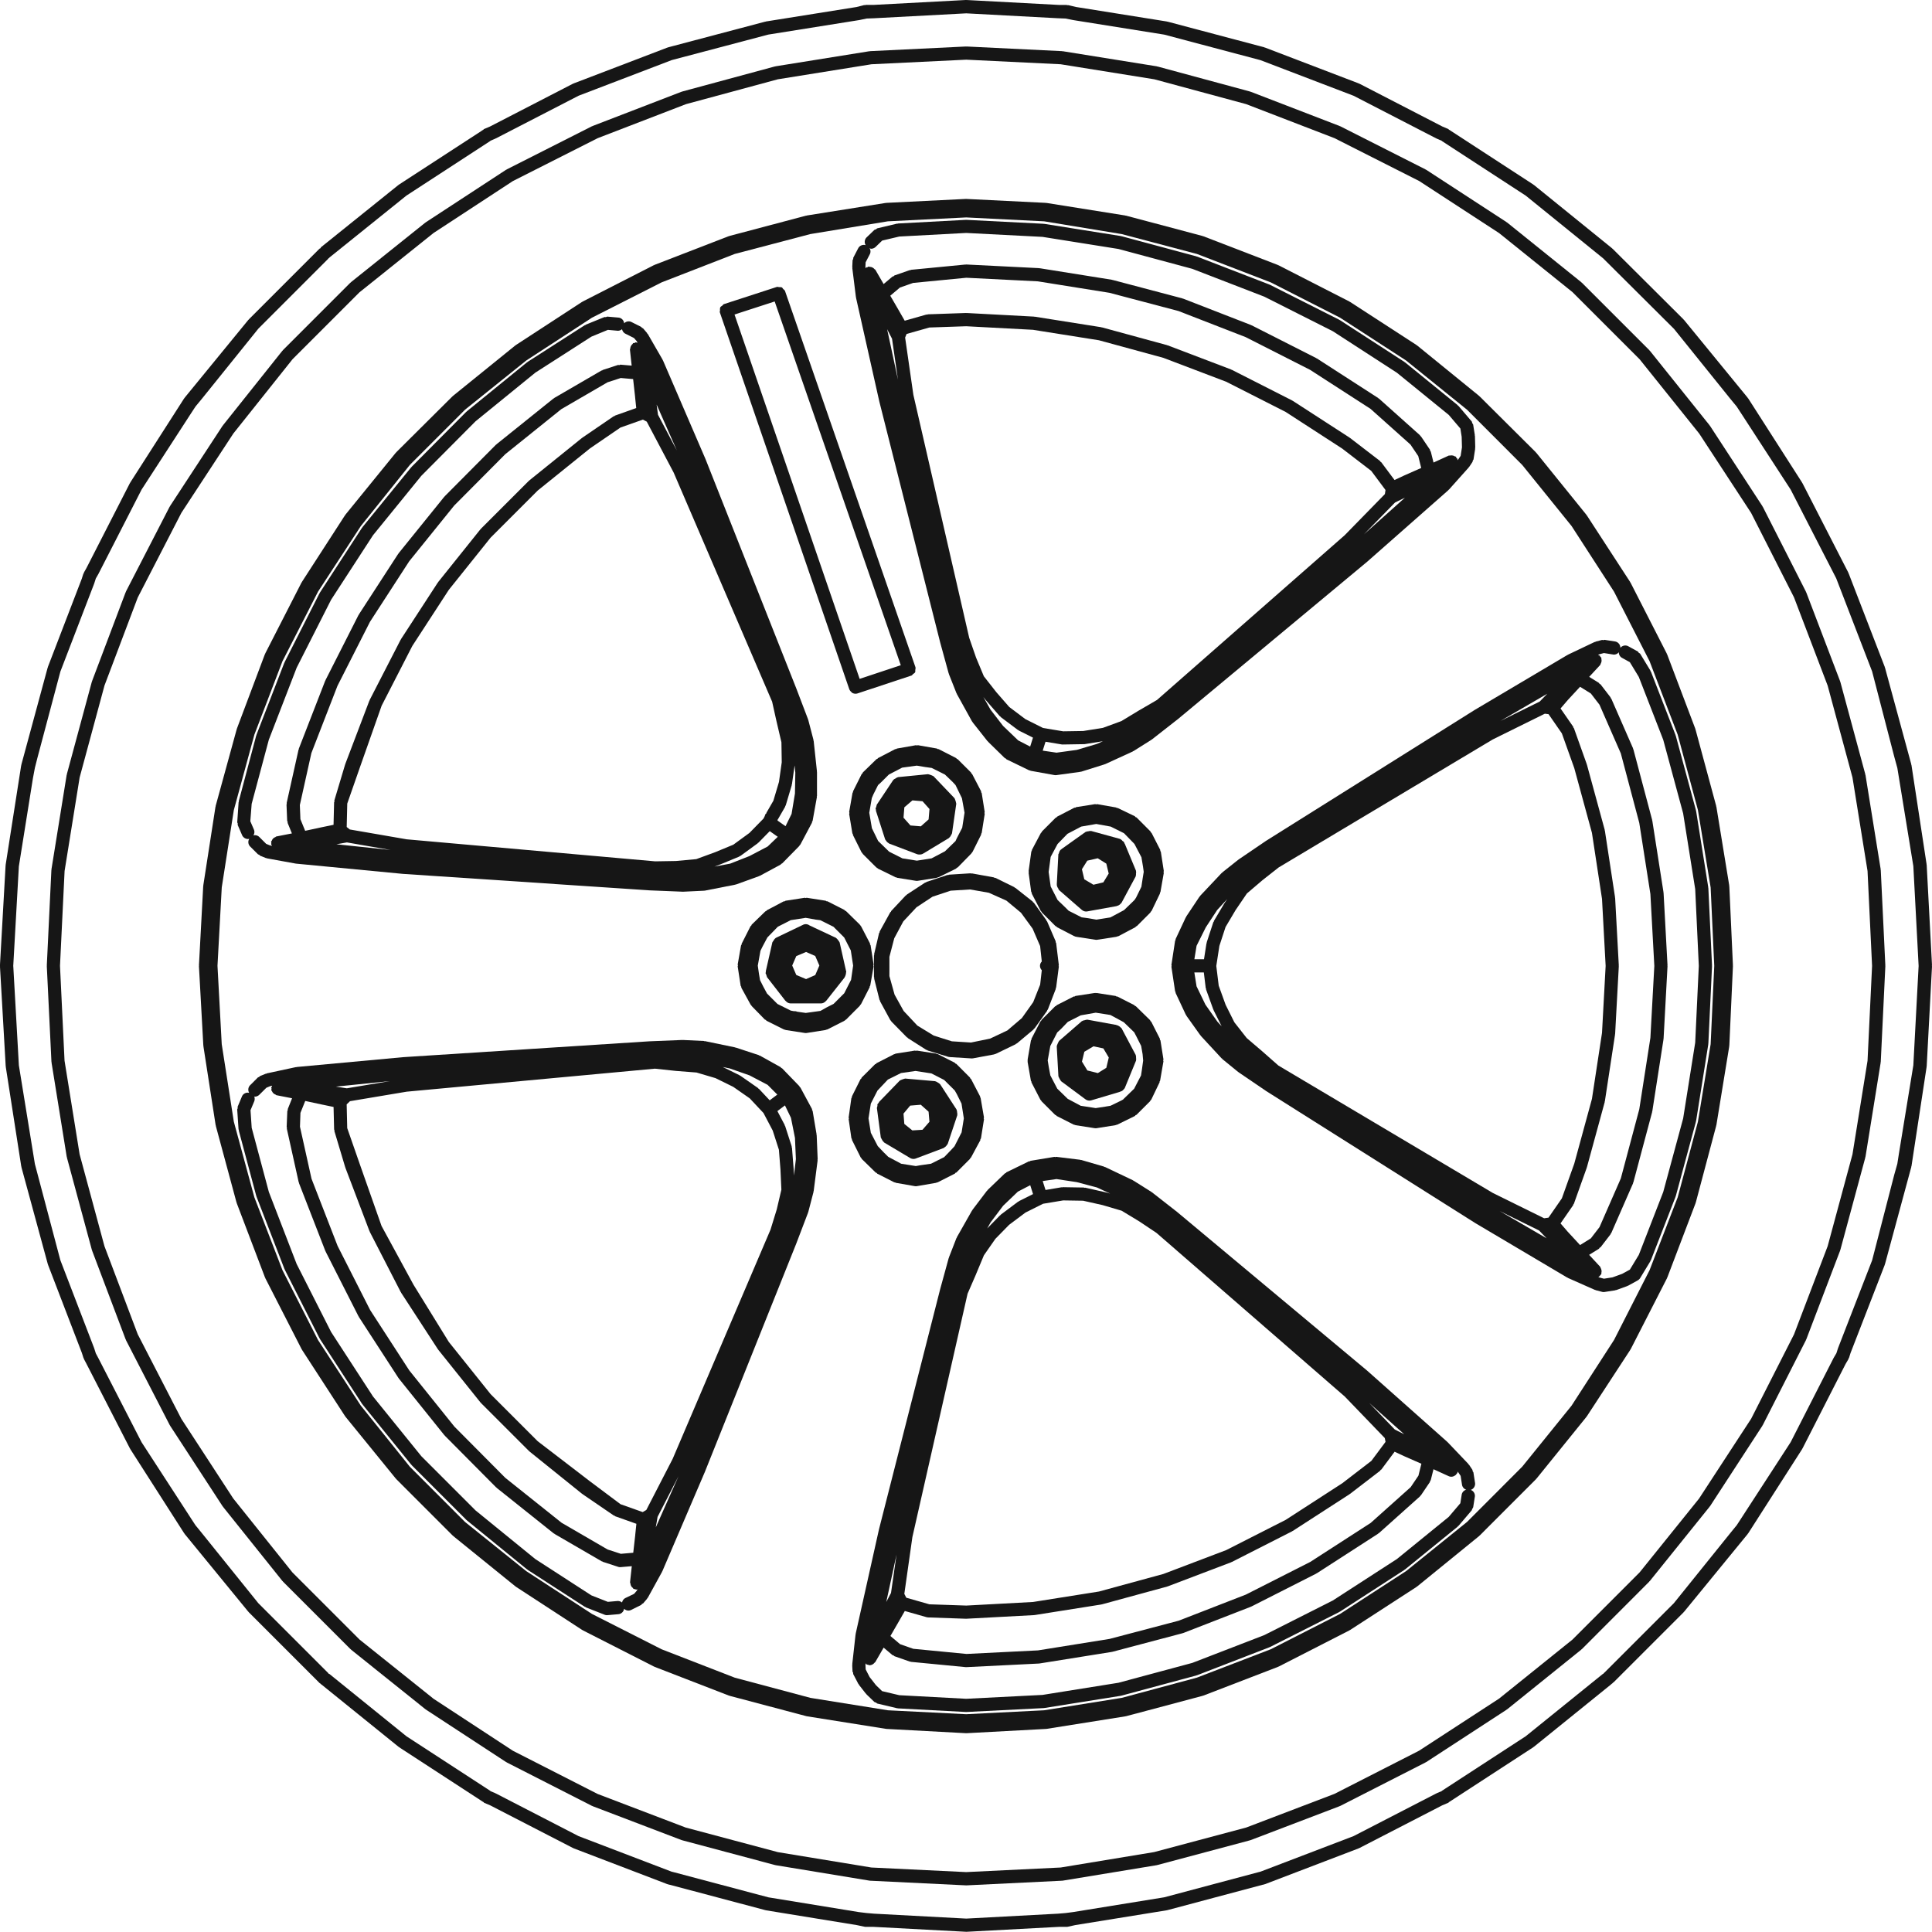 <svg xmlns="http://www.w3.org/2000/svg" width="393.27" height="393.238" viewBox="0 0 393.27 393.238">
  <g id="noun-wheel-1601095" transform="translate(-45.39 -13.959)">
    <path id="Path_30" data-name="Path 30" d="M57.695,52.662a1.208,1.208,0,0,0-.279-.4,1.322,1.322,0,0,0-.349-.381c-.027-.016-.032-.054-.059-.064l-5.4-2.537a1.257,1.257,0,0,0-1.25-.139L44.917,51.75c-.011.005-.011.016-.021.027a.088.088,0,0,1-.038,0l-.123.07c-.016.005-.016.027-.027.038a1.342,1.342,0,0,0-.408.515c-.048.091-.15.145-.177.247-.011.038-.048.048-.059.086l-1.341,5.9c-.011.043.027.08.021.123a.965.965,0,0,0-.032.118c0,.016-.021.032-.021.054V59c0,.15.113.241.156.375a1.384,1.384,0,0,0,.086.3c.027.043.005.107.043.145l3.75,4.822c.016.027.054.016.075.038a1.3,1.3,0,0,0,.987.483h6.169a1.307,1.307,0,0,0,.987-.477c.016-.021.054-.011.07-.038l3.75-4.758c.021-.021.005-.064.027-.086a1.325,1.325,0,0,0,.193-.467,1.088,1.088,0,0,0,.07-.408c0-.08.064-.145.043-.225l-1.341-5.965C57.743,52.7,57.705,52.694,57.695,52.662Zm-4.9,6.732-1.872.821-1.99-.842-.831-1.92.831-1.92,1.99-.842,1.867.821.842,1.942Z" transform="translate(158.545 153.045)" fill="#161616"/>
    <path id="Path_31" data-name="Path 31" d="M46.94,50.638c.011.048-.027.1-.011.145l1.877,5.831c.011.027.043.043.054.07.032.086.1.129.15.209a1.249,1.249,0,0,0,.493.467c.048.021.059.08.107.1L55.249,59.6a1.369,1.369,0,0,0,.477.091h.134a1.35,1.35,0,0,0,.692-.193l5.23-3.154c.032-.021.032-.064.064-.086a1.2,1.2,0,0,0,.365-.494,1.093,1.093,0,0,0,.166-.311c.005-.027.032-.038.038-.064l.869-6.035c.005-.027-.021-.048-.021-.08a4.068,4.068,0,0,0-.3-.96c-.021-.021-.011-.059-.032-.08l-4.286-4.49c-.032-.032-.08-.021-.113-.048a4.09,4.09,0,0,0-.907-.333c-.027,0-.054-.027-.086-.027l-6.11.6c-.027,0-.043.032-.07.038a1.247,1.247,0,0,0-.424.225c-.156.1-.333.145-.434.3-.016.016-.043.016-.059.038L47.09,49.565c-.032.048-.005.113-.032.161a1.131,1.131,0,0,0-.064.274c-.032.113-.129.188-.129.311v.07c0,.043.043.064.043.107S46.924,50.584,46.94,50.638Zm5.772-.553,1.647-1.416,2.06.177,1.411,1.582-.177,2.114L56.07,53.953l-2.114-.177-1.411-1.582Z" transform="translate(176.761 128.211)" fill="#161616"/>
    <path id="Path_32" data-name="Path 32" d="M54.014,57.154c.059.091.064.22.145.29.021.021.016.064.043.086l4.629,4.023a.02.02,0,0,1,.016.005,1.328,1.328,0,0,0,.864.327,1.17,1.17,0,0,0,.236-.021l5.96-1.073c.027-.005.038-.032.064-.043a1.3,1.3,0,0,0,.617-.3.852.852,0,0,0,.118-.123c.075-.08.166-.129.22-.225l2.881-5.364c.011-.021-.005-.048.005-.075a1.207,1.207,0,0,0,.048-.483,1.241,1.241,0,0,0,0-.526c-.011-.021.011-.043,0-.07l-2.285-5.5c-.016-.038-.059-.043-.08-.075s.005-.075-.016-.113l-.123-.2c-.059-.091-.161-.091-.231-.161a1.308,1.308,0,0,0-.558-.435L60.73,45.493c-.027-.005-.054.016-.08.011a1.312,1.312,0,0,0-.494.059,1.441,1.441,0,0,0-.5.113c-.016.011-.043,0-.064.016l-4.892,3.487c-.027.016-.027.059-.054.08s-.059.005-.08.027l-.021.016a1.306,1.306,0,0,0-.354.681c-.005.027-.027.043-.032.07-.016.08-.091.123-.1.2l-.316,6.062c0,.016.016.021.016.038s-.016.021-.016.032v.129c0,.016.021.027.021.043A1.272,1.272,0,0,0,54.014,57.154Zm5.933-5.616,2.13-.488,1.749,1.094.483,2.017-1.089,1.792-2.022.483L59.34,55.331l-.483-2.049Z" transform="translate(206.765 137.615)" fill="#161616"/>
    <path id="Path_33" data-name="Path 33" d="M69.815,59.846l-2.881-5.434c-.038-.064-.113-.075-.156-.129a1.236,1.236,0,0,0-.386-.316,1.185,1.185,0,0,0-.456-.193c-.07-.011-.113-.075-.182-.075H65.68l-5.718-1.046c-.027-.005-.048.021-.075.016a1.359,1.359,0,0,0-.451.1,1.322,1.322,0,0,0-.526.172c-.021.011-.048,0-.07.021l-.075.064-.005.005L54.2,56.987c-.016.011-.011.032-.021.048a5.463,5.463,0,0,0-.418.923c0,.011-.021.021-.021.043v.129c0,.016.016.021.016.038s-.016.021-.016.043l.333,5.96c0,.027.027.043.027.064a4.994,4.994,0,0,0,.472.869c.021.021.016.054.043.075l4.967,3.691h.011a1.339,1.339,0,0,0,.789.263,1.554,1.554,0,0,0,.381-.054L66.6,67.34c.021-.011.027-.032.043-.038a1.2,1.2,0,0,0,.558-.279c.038-.038.059-.075.091-.113a1.252,1.252,0,0,0,.3-.354l2.285-5.568c.011-.021-.011-.043,0-.064a1.246,1.246,0,0,0,0-.488,1.325,1.325,0,0,0-.054-.526C69.81,59.889,69.826,59.867,69.815,59.846Zm-5.986,2.607L62.1,63.531l-2.13-.536-1.1-1.808.483-2,1.872-1.11,2,.429,1.1,1.851Z" transform="translate(206.761 168.863)" fill="#161616"/>
    <path id="Path_34" data-name="Path 34" d="M48.455,75.746c.038.043.021.1.064.139l2.816,2.752c.059.059.134.038.2.08s.064.123.129.156l3.417,1.738a1.921,1.921,0,0,0,.29.075c.038.005.054.048.091.054l3.825.671a1.249,1.249,0,0,0,.461,0l3.889-.671c.038-.005.054-.043.091-.054a1.278,1.278,0,0,0,.29-.075l3.428-1.738c.07-.032.086-.113.139-.166s.145-.021.2-.08l2.746-2.752c.038-.038.021-.1.054-.129.059-.07.134-.107.177-.182l1.877-3.487c.038-.064-.005-.134.021-.2.032-.086.113-.134.123-.225l.606-3.819c.011-.086-.054-.139-.054-.22s.064-.134.048-.22L72.712,63.5c-.005-.048-.059-.07-.07-.113s.021-.086.005-.129-.048-.032-.064-.064.011-.064-.005-.091l-1.813-3.481c-.038-.07-.113-.075-.156-.134s-.032-.134-.086-.193l-2.746-2.752c-.059-.054-.139-.043-.2-.086s-.07-.123-.134-.161l-3.428-1.743c-.07-.038-.139.005-.215-.016s-.113-.1-.188-.113l-3.889-.6c-.075-.011-.129.054-.2.054s-.123-.064-.209-.054l-3.825.6c-.038.005-.054.048-.086.054s-.064-.021-.1-.011-.059.064-.1.08-.08-.011-.113.011l-3.551,1.813c-.07.032-.08.113-.134.161s-.145.027-.2.086L48.509,59.3c-.059.059-.043.139-.086.2s-.129.075-.166.145l-1.738,3.476c-.038.075.005.145-.016.22s-.107.113-.113.2l-.547,3.889c-.011.075.048.123.054.2s-.059.113-.048.177l.547,3.819c.011.086.086.129.113.2s-.016.134.016.2l1.738,3.487C48.305,75.623,48.391,75.666,48.455,75.746Zm1.9-11.125,1.352-2.655,2.119-2.242,2.677-1.33,2.945-.424,3.24.5,2.6,1.33L66.42,60.93h.005l1.014,1.014.408.713.971,1.953.472,3.009-.456,2.854-1.32,2.575v.005a.005.005,0,0,0-.005.005l-.113.231-.676.735h0L65.288,75.51l-1.271.633-1.411.708-2.13.306c-.011,0-.016.011-.021.011s-.016-.011-.027-.005l-.917.161-2.977-.472L53.9,75.446l-.8-.794H53.09l-1.32-1.389L50.36,70.553l-.477-2.934Z" transform="translate(172.295 173.991)" fill="#161616"/>
    <path id="Path_35" data-name="Path 35" d="M22.982,71.746c.011.048-.027.086-.016.129l3.551,13.282c.005.027.038.043.043.064s-.011.054,0,.075l5.7,14.752c.011.032.043.043.054.075.011.011-.005.032.005.054l7.1,14.011c.016.027.043.038.059.059s0,.048.011.064l8.583,13.212c.016.027.048.032.07.064.011.011.005.032.016.048l9.934,12.273c.016.021.048.011.064.032s.011.054.032.075l11.125,11.131c.016.016.048.011.064.027s.016.054.038.064l12.268,9.993c.027.016.059.011.08.027s.021.048.043.059l11.6,7.5c.048.032.107.021.156.048s.043.064.08.075l3.76,1.475a1.345,1.345,0,0,0,.493.1.757.757,0,0,0,.113-.005l2.274-.2a1.286,1.286,0,0,0,1.11-1.1,1.3,1.3,0,0,0,.858.37,1.366,1.366,0,0,0,.6-.139l2.012-1.008c.1-.048.113-.156.193-.22s.166-.038.225-.107l.8-.939c.027-.027.011-.07.032-.1.038-.054.1-.075.123-.123l2.881-5.241c.011-.016-.005-.038.005-.059s.043-.038.054-.059l8.583-20.051v-.011l.016-.016,18.71-46.738v-.016a.005.005,0,0,0,.005-.005l2.35-6.163c.011-.021-.011-.043,0-.064s.038-.043.048-.075l1.068-4.1c.005-.027-.016-.054-.011-.086s.038-.048.043-.08l.8-6.233c.005-.043-.032-.075-.032-.113s.043-.07.043-.113l-.2-4.9c0-.032-.038-.048-.043-.086s.027-.054.021-.086l-.8-4.763c-.016-.08-.1-.118-.118-.193s.016-.145-.021-.22l-2.35-4.356c-.032-.059-.107-.064-.145-.113s-.021-.123-.07-.177l-3.5-3.615c-.054-.054-.129-.043-.182-.086s-.07-.123-.129-.161l-4.222-2.35c-.043-.027-.091.005-.129-.016s-.059-.07-.1-.086l-4.694-1.539c-.027-.011-.054.011-.08.005s-.043-.038-.07-.048l-6.11-1.266c-.043-.011-.075.021-.113.021s-.059-.048-.1-.054l-4.222-.2c-.021-.005-.038.021-.059.021s-.038-.021-.059-.027l-6.63.268c-.005,0-.011.011-.016.011s-.011-.011-.016-.011L56.552,56.919c-.011,0-.011.005-.021.011s-.011-.011-.021-.011L34.719,58.931c-.032,0-.048.038-.08.043s-.054-.021-.08-.016l-5.9,1.271c-.043.011-.064.059-.107.075s-.086-.021-.123,0l-1.143.472c-.091.032-.113.129-.188.182s-.177.038-.247.1l-1.615,1.615a1.275,1.275,0,0,0-.156,1.518,1.27,1.27,0,0,0-1.47.719l-.869,2.081c-.043.107.016.209,0,.316s-.107.182-.1.3l.274,4.023C22.929,71.671,22.977,71.7,22.982,71.746Zm84.856,80.908.375-2.156,4.254-8.261Zm26.3-85.907,1.223,2.527.815,4.088.188,4.307-.392,3.353-.064-1.368a.137.137,0,0,0-.011-.038.005.005,0,0,0,.005-.005l-.333-4.227c-.005-.064-.059-.1-.07-.145s.027-.107.011-.156l-1.341-4.157c-.016-.043-.064-.054-.08-.091s.011-.08-.011-.118L132.6,67.905Zm-11.249-7.526,4.023,1.405,3.691,1.936,1.979,1.985-1.55,1.164-2.194-2.339c-.038-.043-.1-.027-.134-.064s-.038-.1-.08-.118l-3.562-2.484c-.032-.021-.075-.005-.107-.027s-.032-.064-.07-.075l-3.4-1.674ZM57.142,63.952l50.52-4.683,4.222.451c.011.005.027,0,.038.005l4.211.327L120,61.195l3.615,1.776,3.353,2.339,2.8,2.988,1.877,3.562,1.261,3.91.316,4.012v.005l.188,4.114-.944,4.023L131.2,92.033l-19.9,46.615v.005L105.918,149.1l-.735.429-4.511-1.6-6.008-4.5h-.005l-10.841-8.315-.005-.005-9.6-9.6-8.5-10.616-7.177-11.63L52.024,91.293,47.513,78.478v-.005l-2.478-7.108-.113-4.828.676-.649Zm-3.4-2.156-8.787,1.47-2.226-.343ZM35.513,68.265l.976-2.425,3.583.772h.021l2.162.451.113,4.57c0,.07.064.113.075.172s-.038.118-.016.182l.016.054h0l.005.016,2.189,7.306c.005.016.027.027.032.043s-.005.032,0,.048l4.892,12.874c.011.027.043.038.054.07s-.005.043.005.07l6.308,12.268c.016.027.043.038.059.064s0,.038.011.059l7.5,11.533c.016.021.048.032.064.059s.005.038.016.048l8.593,10.728c.016.021.048.011.07.032s.011.059.032.08l9.72,9.72c.021.016.048.011.07.027s.016.054.038.075L92.83,145.8c.016.016.038.011.059.021s.011.032.027.043l6.373,4.356c.064.043.134.032.2.064.048.021.059.08.107.1l4.3,1.529-.231,2.231a.019.019,0,0,1,.005.011l-.413,3.648-2.521.22-2.7-.88-9.36-5.439-11.463-9.146L66.856,132.136,57.673,120.7,49.7,108.4l-6.619-13.04L37.766,81.67l-2.35-10.584Zm-9.419-2.317a1.331,1.331,0,0,0,.005-1.025c.038.005.064.043.1.043a1.345,1.345,0,0,0,.949-.392l1.432-1.422.783-.327.381-.086c-.021.043-.005.1-.027.139-.032.08-.123.118-.139.209s.054.177.054.274-.07.172-.048.274.113.156.15.247a1.4,1.4,0,0,0,.2.322,1.276,1.276,0,0,0,.5.333c.08.032.113.118.2.134l3.176.622-.874,2.189c-.027.07.021.134.005.2-.021.091-.1.139-.1.236l-.134,3.218c-.005.064.059.107.064.172s-.048.113-.032.172l2.409,10.863c.011.043.048.064.059.1s-.011.064,0,.1l5.364,13.807c.011.032.043.043.054.07s-.005.038.005.059l6.705,13.207c.016.027.043.038.059.059s0,.048.011.064l8.046,12.4c.016.032.048.038.064.064.011.011.005.032.016.054L64.8,133.869c.016.021.048.011.064.032s.011.054.032.075L75.348,144.5c.021.021.054.016.08.032s.016.054.038.075l11.6,9.259c.032.027.08.016.113.038s.027.064.059.075l9.586,5.563c.059.038.118.027.177.054.032.011.043.054.08.064l3.09,1.008a1.237,1.237,0,0,0,.413.07c.038,0,.08-.005.113-.005l2.264-.193-.354,3.272c-.011.1.07.166.075.263a1.325,1.325,0,0,0,.139.483,1.036,1.036,0,0,0,.311.37c.075.07.091.172.177.215a1.248,1.248,0,0,0,.386.1c.038.005.059.048.1.048a.709.709,0,0,0,.145.011c.07,0,.123-.043.193-.054l-.156.284-.547.638-1.781.858a1.287,1.287,0,0,0-.665.907,1.394,1.394,0,0,0-.939-.306l-1.958.172-3.353-1.32-11.41-7.386-12.177-9.913L60.124,138.155,50.286,126l-8.529-13.126-7.016-13.84L29.082,84.363,25.589,71.3l-.241-3.573Z" transform="translate(71.034 172.224)" fill="#161616"/>
    <path id="Path_36" data-name="Path 36" d="M66.554,69.881c.059-.075.139-.113.188-.2l1.749-3.428c.032-.059-.005-.123.016-.188s.1-.113.113-.188l.671-3.825c.016-.08-.048-.139-.048-.22s.064-.139.054-.22l-.606-3.889c-.016-.086-.1-.123-.118-.2s.021-.139-.016-.209l-1.813-3.487c-.021-.038-.07-.043-.1-.08s-.005-.086-.032-.123-.064-.021-.091-.048-.011-.064-.038-.091l-2.805-2.746c-.054-.054-.134-.038-.193-.08s-.07-.123-.134-.156l-3.428-1.743c-.07-.038-.139.005-.209-.016s-.113-.1-.188-.113l-3.825-.6c-.08-.011-.129.048-.209.054s-.129-.064-.2-.054l-3.889.6c-.086.011-.118.091-.193.118s-.156-.016-.231.021l-3.417,1.808c-.064.032-.075.113-.123.156s-.129.021-.182.07L44.5,53.482c-.064.059-.048.15-.1.215s-.123.07-.161.139l-1.8,3.556c-.032.064.005.129-.016.193s-.1.107-.113.177l-.671,3.819c-.016.08.048.14.048.22s-.064.134-.054.22l.6,3.894c.016.1.1.145.129.231s-.016.145.021.209l1.877,3.422a1.012,1.012,0,0,0,.166.172c.027.032.016.086.048.118l2.682,2.746c.059.059.145.043.209.091s.08.134.15.172L51,74.821a1.022,1.022,0,0,0,.306.075c.038.011.054.048.091.054l3.889.6a1.307,1.307,0,0,0,.2.016,1.431,1.431,0,0,0,.209-.016l3.825-.6c.043-.005.059-.048.1-.059a1.417,1.417,0,0,0,.306-.075l3.428-1.743c.027-.011.032-.048.054-.064.038-.021.08-.011.113-.038s.032-.075.064-.1.08-.016.113-.048L66.5,70.01C66.533,69.977,66.522,69.918,66.554,69.881Zm-1.84-5.144-1.395,2.736-.585.574v.005a.005.005,0,0,1-.005.005l-1.582,1.582-1.282.644c-.011.005-.011.021-.021.027s-.032,0-.043.005l-1.32.746-2.988.413-1.77-.252a1.181,1.181,0,0,0-.633-.1L52.446,71l-2.725-1.357L47.6,67.52l-.756-1.405h0l-.66-1.309-.225-1.32-.236-1.641.542-3.02.429-.869.982-1.845L49.8,53.928l2.628-1.341,3.047-.472,2.065.365c.021.005.038,0,.059.005.005,0,.005.005.011.005l.842.107,2.687,1.341.375.381a.005.005,0,0,1,.005.005l1.8,1.8,1.341,2.634.472,3.074Z" transform="translate(153.918 148.674)" fill="#161616"/>
    <path id="Path_37" data-name="Path 37" d="M22.748,129.5l.869,2.012a1.338,1.338,0,0,0,1.228.81,2.006,2.006,0,0,0,.247-.048,1.275,1.275,0,0,0,.145,1.54l1.615,1.609c.07.07.172.054.252.1s.1.15.188.188l1.143.467a1.446,1.446,0,0,0,.209.043c.021.005.032.032.059.038l5.9,1.073a.72.72,0,0,0,.107.005c.005,0,.005.005.011.005l21.72,2.081h.038l50.166,3.353h.038l6.63.268h.118l4.222-.2c.005,0,.005-.005.011-.005a1,1,0,0,0,.182-.016l6.169-1.212c.016,0,.021-.021.043-.027a1.337,1.337,0,0,0,.156-.027l4.629-1.674c.021-.005.027-.038.048-.043a.82.82,0,0,0,.134-.032l4.222-2.28c.07-.038.075-.118.129-.161s.134-.027.188-.08l3.487-3.551c.038-.038.021-.091.054-.129.054-.064.129-.1.172-.182l2.35-4.425c.032-.059-.005-.123.016-.188s.107-.118.118-.2l.869-4.828c.011-.043-.032-.08-.027-.123s.048-.07.048-.113v-4.822c0-.027-.027-.043-.027-.07s.027-.048.021-.075l-.671-6.239c-.005-.038-.043-.054-.054-.091s.027-.07.016-.107l-1.067-4.088c-.005-.027-.043-.038-.048-.064s.011-.048,0-.07l-2.35-6.169a.005.005,0,0,1-.005-.005v-.011L117.957,54.982c-.005-.005-.011-.005-.016-.016s.005-.011,0-.021L109.3,34.9c-.011-.027-.043-.027-.059-.054s.005-.059-.011-.086l-3.015-5.23c-.027-.043-.08-.043-.107-.08s-.011-.086-.043-.123l-.8-.939c-.064-.075-.166-.064-.241-.123s-.091-.161-.177-.2l-2.012-1.008a1.278,1.278,0,0,0-1.438.29,1.29,1.29,0,0,0-1.126-1.164l-2.274-.2c-.129-.011-.2.08-.322.1s-.209-.043-.311,0L93.6,27.614c-.043.016-.054.07-.091.091s-.091,0-.123.021l-11.6,7.445c-.027.016-.021.048-.048.064s-.059.005-.08.021L69.39,45.246c-.021.016-.016.048-.038.064s-.048.011-.07.027l-11.125,11.2c-.016.016-.011.048-.027.064s-.048.016-.064.032l-9.934,12.2c-.016.021-.005.048-.021.075s-.048.016-.064.043L39.463,82.163c-.016.021,0,.054-.016.075s-.043.021-.054.048L32.291,96.3c-.011.021.005.043-.005.064s-.043.027-.054.054l-5.7,14.752c-.011.027.011.054,0,.08s-.038.032-.043.059L22.958,124.6c-.016.048.027.091.016.139s-.054.07-.059.113l-.274,4.023c-.005.113.08.193.1.3S22.7,129.394,22.748,129.5Zm19.687-4.812c-.011.064-.08.1-.08.161l-.113,4.576-2.172.451h-.011l-3.594.772-.966-2.36-.118-2.881,2.35-10.578,5.311-13.689L49.661,88.1l7.987-12.322L66.8,64.445,77.195,53.99l11.42-9.178,9.4-5.461,2.687-.874,2.521.22.413,3.717a.019.019,0,0,0-.005.011l.225,2.167-4.3,1.529c-.059.021-.08.091-.129.118s-.123,0-.177.038l-6.373,4.356c-.016.011-.016.032-.032.048s-.038,0-.054.016L82.071,59.343c-.021.016-.016.048-.038.07s-.048.011-.07.027l-9.72,9.72c-.021.021-.011.054-.032.075s-.054.016-.07.038L63.549,80c-.016.021-.005.048-.021.07s-.043.016-.059.038l-7.5,11.528c-.016.021,0,.048-.016.07s-.043.021-.054.048l-6.308,12.273c-.016.027.005.054-.005.08s-.043.027-.054.054L44.64,117.03c-.005.016.005.032,0,.054s-.027.021-.032.038l-2.189,7.306-.005.016h0l-.016.054C42.392,124.561,42.446,124.62,42.435,124.69Zm.392,8.7,2.135-.376,8.888,1.54Zm87.79.451-3.728,1.958-3.905,1.534-3.2.6,1.078-.4c.005,0,.011-.011.016-.011s.027,0,.038-.005l3.889-1.609c.048-.016.054-.075.1-.1.059-.027.123-.016.182-.059l3.487-2.548c.038-.027.032-.075.064-.1s.08-.016.107-.043l2.29-2.339,1.631,1.153Zm3.573-8.229c.021-.054.086-.086.1-.145l1.218-4.093c.011-.032-.016-.064-.011-.1s.048-.054.054-.1l.542-3.825.145,1.486-.075,4.227-.687,4.152-1.228,2.5-1.652-1.164.021-.032c.032-.048,0-.107.021-.156.021-.021.048-.032.064-.059l1.464-2.548C134.195,125.709,134.168,125.655,134.189,125.607ZM112.127,53.234l-3.841-7.274-.279-2.071Zm-6.914-6.287.783.413,5.477,10.369,20.046,46.636.917,4.114c0,.005.005.005.005.011h0l.971,4.141.064,4.066-.563,4-1.143,3.835-1.314,2.274-.005.005c-.005.005,0,.011-.005.016l-.075.123c-.016.027,0,.059-.011.086s-.011.032-.021.048c-.064.1-.177.134-.215.241l-.113.338-.252.5-2.859,2.918-3.278,2.392-3.7,1.529-3.846,1.411-4.136.381-4.232.07-50.574-4.484-11.592-2.006-.622-.5.113-4.769L47.515,118v-.005l4.517-12.815L58.275,93.02,65.71,81.594l8.5-10.616,9.6-9.6L94.452,52.8l6.2-4.243ZM25.575,125.167l3.492-13.051,5.67-14.671,7.016-13.84,8.524-13.121,9.838-12.1,11.04-11.1,12.166-9.9,11.415-7.327,3.353-1.379,1.942.177c.043,0,.086.005.118.005a1.3,1.3,0,0,0,.821-.322,1.3,1.3,0,0,0,.665.917l1.765.885.547.633.172.3c-.038-.005-.075.016-.107.011-.1-.005-.15-.08-.252-.07s-.15.1-.241.134-.188-.016-.274.032-.091.139-.156.2a1.21,1.21,0,0,0-.306.392,1.065,1.065,0,0,0-.134.477c-.011.086-.086.15-.075.241l.354,3.267-2.264-.193c-.1,0-.156.07-.247.086s-.182-.054-.284-.021l-3.09,1.008c-.054.016-.064.075-.113.1s-.107-.005-.15.021l-9.586,5.568c-.038.021-.038.064-.07.086s-.07.005-.1.027l-11.6,9.318c-.021.016-.016.048-.038.064s-.059.011-.08.032L64.857,62.567c-.021.016-.011.048-.027.07s-.048.011-.064.032L55.5,74.138c-.016.021-.005.048-.021.07s-.048.021-.064.043l-8.046,12.4c-.016.021,0,.054-.016.075s-.043.021-.054.048L40.6,99.988c-.011.021.005.048-.005.07s-.043.027-.054.054l-5.364,13.813c-.016.038.016.075.005.113s-.054.048-.064.086L32.7,124.98c-.016.064.038.113.032.177s-.064.107-.064.172l.134,3.283c.005.091.086.139.1.225s-.032.15,0,.225l.864,2.119-3.17.622c-.1.016-.134.113-.22.145a1.149,1.149,0,0,0-.456.3,1.068,1.068,0,0,0-.231.381c-.043.1-.134.15-.156.252s.054.156.054.247-.064.156-.048.241c.021.113.118.177.161.274.011.016.005.038.016.054l-.424-.08-.762-.311-1.427-1.422a1.259,1.259,0,0,0-1.18-.3,1.27,1.27,0,0,0,.118-1.169L25.3,128.7Z" transform="translate(71.043 52.426)" fill="#161616"/>
    <path id="Path_38" data-name="Path 38" d="M46.508,60.153c.011.075.086.118.113.188s-.021.123.011.182l1.738,3.487c.048.091.129.134.193.209.032.043.021.1.059.139l2.757,2.752c.027.021.064.016.091.038s.021.059.048.08c.043.032.1.021.139.048s.043.075.08.091l3.551,1.743a1.9,1.9,0,0,0,.29.07c.038.005.054.048.091.054l3.75.6a1.5,1.5,0,0,0,.215.016,1.429,1.429,0,0,0,.209-.016l3.825-.6c.038-.005.054-.043.086-.054a1.166,1.166,0,0,0,.3-.07l3.551-1.743c.08-.038.091-.129.156-.177s.15-.032.209-.091l2.757-2.816c.032-.032.021-.086.048-.118s.075-.016.1-.048,0-.059.016-.08c.027-.038.064-.048.086-.091l1.738-3.481c.032-.064-.005-.129.016-.193s.1-.118.113-.2l.606-3.825c.011-.075-.048-.134-.054-.209s.064-.134.054-.209l-.606-3.825c-.011-.08-.091-.113-.113-.188s.016-.15-.021-.22l-1.813-3.481c-.038-.07-.113-.075-.156-.134s-.032-.139-.086-.2L67.97,45.1c-.059-.054-.139-.038-.2-.086s-.07-.129-.134-.161l-3.551-1.813c-.064-.032-.134.005-.2-.016s-.1-.1-.172-.113l-3.825-.671c-.086-.016-.145.048-.231.048s-.139-.07-.231-.048l-3.825.671c-.075.011-.113.091-.177.113s-.139-.016-.209.016l-3.476,1.813c-.064.032-.075.113-.123.15-.064.043-.139.021-.193.075l-2.757,2.682c-.064.059-.048.15-.1.215s-.129.075-.166.145L46.658,51.6c-.032.064.005.129-.016.193s-.1.1-.107.177L45.864,55.8c-.016.086.054.145.054.231s-.07.145-.054.225Zm3.959-7.145.327-.772.949-1.888.553-.5c.011-.005.005-.021.016-.032s.021,0,.027-.011l1.6-1.593,2.7-1.411,2.982-.408,1.813.3h.032l1.2.172,1.405.7h.005l1.282.644,1.588,1.529.569.617,1.3,2.671.531,2.945-.472,3.058-1.035,2.012c-.005.011,0,.021-.005.032s-.021.011-.027.027l-.3.649-2.151,2.087-2.725,1.432-2.993.467-2.94-.467L54,63.908,51.759,61.73l-1.271-2.6-.52-3.063c0-.016-.021-.021-.021-.038Z" transform="translate(172.382 123.416)" fill="#161616"/>
    <path id="Path_39" data-name="Path 39" d="M45.984,32.1l.735,5.906c.005.021.027.038.032.059s-.016.043-.011.07L51.51,59.389c0,.005.011.011.011.021s0,.005,0,.011l12.332,48.819c0,.005.005.005.005.011s0,.011,0,.016l1.749,6.373c.011.027.038.043.048.07s-.011.043,0,.07l1.54,3.889c.016.032.048.048.064.08s0,.048.011.075l3.079,5.568c.027.043.07.059.1.1.016.021,0,.059.021.08l3.015,3.819c.021.021.059.011.08.038s.011.064.038.091l3.428,3.353c.059.059.139.043.209.086s.075.129.139.161l4.56,2.215a1.5,1.5,0,0,0,.268.064c.038.005.048.048.086.054l4.828.869a1.754,1.754,0,0,0,.236.021c.059,0,.118-.005.182-.011l4.892-.671c.016,0,.021-.016.038-.021.064-.011.118-.011.182-.027l4.694-1.475c.016-.005.021-.027.038-.032a.381.381,0,0,0,.118-.027l5.563-2.548c.027-.011.032-.043.054-.059s.07-.011.1-.027l3.626-2.28c.021-.011.016-.038.038-.054s.059-.005.08-.027l5.23-4.093c.005,0,.005-.011.011-.016s.016,0,.021-.005l38.617-32.115c.005-.005.005-.016.011-.021a.02.02,0,0,0,.016-.005L167.3,77.348c.027-.021.016-.059.038-.08s.059-.011.08-.032l4.023-4.5c.016-.016.005-.048.021-.064a.734.734,0,0,0,.1-.086l.671-1.008c.054-.08.016-.172.054-.252.043-.1.139-.166.156-.284l.333-2.14c.005-.043-.032-.08-.032-.123s.048-.075.048-.118l-.064-2.35c0-.032-.032-.048-.038-.08s.027-.054.021-.091L172.37,64c-.021-.129-.134-.2-.188-.311s-.027-.247-.113-.349l-2.682-3.149c-.032-.038-.086-.027-.118-.059s-.021-.08-.059-.113L158.482,51.3c-.021-.016-.048-.005-.07-.021s-.021-.048-.048-.064L145.216,42.7c-.027-.016-.054,0-.08-.011s-.021-.043-.048-.059l-14.081-7.108c-.021-.011-.048.005-.07-.005s-.027-.038-.054-.048l-14.752-5.7c-.027-.011-.054.011-.08,0s-.032-.038-.059-.043L100.78,25.632c-.027-.005-.048.016-.07.011s-.043-.038-.07-.043L85.084,23.122c-.027,0-.048.021-.075.016s-.043-.027-.07-.032l-15.7-.8c-.016,0-.021.011-.032.011s-.021-.011-.038-.011H69.1l-13.807.74c-.043,0-.07.048-.113.054s-.08-.027-.123-.016l-3.959.939c-.123.027-.182.15-.29.209s-.241.038-.333.129L48.87,25.9a1.284,1.284,0,0,0-.161,1.561,1.292,1.292,0,0,0-1.507.6L46.194,30c-.043.086,0,.172-.021.257-.032.107-.123.177-.129.3L45.979,31.9c0,.043.043.07.043.113C46.017,32.032,45.979,32.064,45.984,32.1Zm7.091,12.466,1,1.942,1.207,8.331Zm29.117,84.958-2.441-1.261-3.074-2.945L74.12,122l-1.454-2.564.552.7c.005.011.021.005.032.011s0,.027.011.038l2.746,3.149c.032.038.091.021.123.059s.032.1.08.134l3.487,2.618c.043.032.1.021.134.048s.038.064.075.08l2.859,1.432Zm13.609-.547L91.677,130.2l-4.12.563-2.811-.413.574-1.813,3.272.547a1.519,1.519,0,0,0,.22.016h.021l4.3-.07h.005a1.043,1.043,0,0,0,.182-.011l3.674-.585Zm12.214-8.947-3.573,2.081a.005.005,0,0,0-.005.005h-.016l-3.653,2.215-3.776,1.384-4,.638-4.077.064-4.1-.681-3.594-1.8-3.283-2.468-2.639-3.025-2.537-3.235-1.582-3.8-1.395-4.023L58.419,57.925,56.74,46.268l.3-.735,4.635-1.314,7.5-.257,13.587.724,13.427,2.13L109.3,50.393l12.783,4.86L134.2,61.406,145.7,68.857l5.922,4.549,2.9,3.889-.123.831-8.17,8.363Zm42.125-33.714,6.324-6.475,2.017-.982ZM158.418,74.3c-.005,0-.005.011-.011.011h-.016l-2.033.949-2.7-3.615c-.043-.054-.113-.048-.161-.1s-.043-.123-.1-.166l-6.11-4.694c-.016-.011-.038,0-.059-.016s-.016-.038-.032-.048l-11.6-7.51c-.021-.016-.054,0-.075-.011s-.027-.043-.048-.054l-12.268-6.233c-.021-.011-.048.005-.075-.005s-.032-.043-.059-.054l-12.874-4.9c-.027-.005-.048.011-.075,0s-.027-.038-.054-.043L96.8,44.192c-.027-.005-.048.016-.075.011s-.043-.038-.07-.043L83.11,42.014c-.027,0-.048.021-.075.016S83,42,82.971,42l-13.743-.735c-.027,0-.038.021-.064.021s-.038-.021-.059-.021l-7.714.268c-.064,0-.1.059-.15.07s-.113-.038-.166-.021l-4.42,1.255-1.089-1.9v-.005l-1.851-3.186,1.969-1.663,2.682-.939L69.2,34.092l14.548.73,14.58,2.333,14.065,3.712,13.668,5.311,13.11,6.657,12.3,7.939,8.132,7.268,1.588,2.35.6,2.419ZM48.7,30.948l.869-1.674a1.268,1.268,0,0,0-.07-1.207c.107.027.188.123.3.123a1.346,1.346,0,0,0,.933-.375l1.341-1.293,3.481-.821,13.62-.73,15.535.8,15.46,2.462L115.2,32.278l14.655,5.665L143.8,44.975l13.056,8.459L167.4,62.007l2.366,2.779.263,1.684.059,2.14-.268,1.733-.456.676-.182.209c0-.005-.005-.005-.005-.011-.021-.091.027-.177-.011-.263s-.139-.107-.2-.182-.043-.182-.113-.247-.172-.043-.252-.091a1.11,1.11,0,0,0-.467-.166,1.221,1.221,0,0,0-.483.016c-.091.021-.177-.027-.263.011l-3.09,1.411-.547-2.2c-.021-.086-.107-.118-.139-.193s0-.166-.048-.236l-1.813-2.682c-.032-.048-.1-.048-.139-.091s-.027-.113-.075-.156l-8.32-7.44c-.032-.027-.075-.011-.107-.038s-.032-.07-.064-.091l-12.466-8.046c-.021-.016-.048,0-.075-.011s-.021-.043-.048-.059l-13.212-6.705c-.021-.011-.048.005-.075-.005s-.027-.038-.048-.048L113.31,38.335c-.027-.011-.054.011-.086,0s-.038-.043-.064-.048L98.945,34.531c-.027-.005-.043.011-.07.005s-.038-.032-.064-.038L84.124,32.15c-.027,0-.048.021-.075.016s-.043-.027-.07-.032l-14.752-.74h-.07c-.027,0-.043.021-.064.027s-.043-.021-.07-.021L57.963,32.472c-.059.005-.091.064-.145.08s-.107-.027-.161-.005l-3.079,1.073c-.086.027-.113.118-.182.166s-.172.016-.241.075l-1.792,1.513-1.679-2.9c-.048-.08-.145-.091-.2-.156A1.2,1.2,0,0,0,50.067,32a1.092,1.092,0,0,0-.488-.118c-.1-.005-.166-.075-.274-.064-.091.016-.129.1-.215.129s-.166-.011-.241.032-.091.145-.156.2l-.038-.3Z" transform="translate(172.894 36.406)" fill="#161616"/>
    <path id="Path_40" data-name="Path 40" d="M75.463,50.027c-.043-.027-.054-.091-.1-.113l-3.825-1.877c-.064-.027-.123.005-.188-.011s-.091-.091-.156-.1h-.005l-4.42-.8c-.064-.011-.1.038-.156.032s-.107-.059-.166-.054l-4.356.274c-.064,0-.1.064-.156.08s-.118-.032-.182-.011l-4.232,1.4c-.064.021-.08.091-.134.118s-.118,0-.172.032l-3.691,2.414c-.054.032-.048.1-.1.134s-.113.021-.15.07l-2.956,3.154c-.043.043-.027.113-.059.161s-.107.054-.134.107l-2.146,3.889c-.032.059,0,.129-.021.193s-.1.086-.113.15L46.84,63.556c-.016.054.032.1.027.156s-.064.091-.064.15v4.356c0,.064.059.1.07.156s-.043.113-.027.166l1.078,4.3c.016.07.08.107.107.161s-.011.107.016.15l2.076,3.819c.043.08.118.113.172.177.027.038.016.091.048.118L53.5,80.485c.043.043.107.027.145.064s.048.1.1.129l3.691,2.35c.07.043.145.032.22.064.043.021.059.075.107.091l4.157,1.271a1.349,1.349,0,0,0,.29.043c.011,0,.016.011.027.011l4.42.274h.08a2,2,0,0,0,.247-.021l4.3-.8c.032-.011.048-.043.08-.054a1.132,1.132,0,0,0,.257-.064L75.635,81.9c.054-.027.059-.091.107-.113.059-.038.123-.021.177-.07l3.353-2.811c.059-.048.048-.123.1-.177s.1-.021.129-.07L82.045,75.1c.027-.043.005-.1.032-.134.038-.064.107-.1.129-.161l1.6-4.152c.021-.054-.016-.107-.005-.156.016-.064.075-.1.086-.156l.547-4.227c.011-.064-.048-.107-.048-.166s.054-.107.048-.166L83.89,61.3c-.011-.075-.08-.113-.1-.177s.021-.129-.005-.193L82.05,56.9c-.021-.048-.08-.059-.113-.107s0-.1-.032-.139L79.357,53.1c-.043-.059-.118-.054-.166-.107s-.043-.123-.1-.166l-3.487-2.752C75.554,50.038,75.5,50.054,75.463,50.027ZM79.1,58.368l1.529,3.551.338,3.138a1.243,1.243,0,0,0,0,1.759l-.333,2.945-1.416,3.567-2.307,3.24-2.945,2.516-3.519,1.663-3.889.8L62.664,81.3l-3.7-1.169-3.331-2.038-2.779-2.961-.08-.145-.011-.011L51,71.8l-1.051-3.776V64.1l.987-3.776,1.856-3.46a.02.02,0,0,0,.016-.005l2.65-2.838,3.261-2.156,3.7-1.228,3.948-.247,3.83.671,3.567,1.6,2.966,2.462Z" transform="translate(176.486 144.625)" fill="#161616"/>
    <path id="Path_41" data-name="Path 41" d="M53.192,62.289c.011.091.1.139.123.225.021.07-.021.139.016.209l1.813,3.481c.048.086.123.123.182.2.032.038.021.1.059.134l2.746,2.752c.054.054.134.038.193.08s.07.123.134.161l3.487,1.813c.043.021.086.011.118.027s.027.038.054.048a1.177,1.177,0,0,0,.2.032c.016,0,.027.021.043.027l3.889.6a1.3,1.3,0,0,0,.408,0l3.889-.6c.043-.005.059-.048.1-.059a1.432,1.432,0,0,0,.333-.08L74.4,69.526c.07-.032.075-.118.129-.161s.134-.027.188-.08l2.746-2.752c.038-.038.027-.1.059-.139.064-.08.156-.129.2-.225L79.4,62.686c.027-.059-.011-.118.011-.177s.091-.1.1-.172l.671-3.825c.016-.08-.048-.139-.048-.22s.064-.134.054-.22l-.6-3.889c-.011-.08-.091-.113-.113-.188s.021-.15-.016-.22l-1.749-3.422c-.038-.07-.118-.08-.161-.139s-.032-.139-.086-.2L74.655,47.2c-.059-.059-.145-.043-.215-.091s-.08-.134-.15-.172l-3.476-1.674c-.064-.027-.123.005-.188-.011s-.1-.091-.161-.1L66.64,44.48c-.086-.016-.145.048-.225.048s-.134-.064-.215-.054l-3.825.606c-.08.011-.113.091-.188.113s-.145-.016-.22.016l-3.487,1.808c-.07.032-.08.118-.134.166s-.139.027-.193.08l-2.746,2.752c-.054.054-.038.134-.08.193s-.118.064-.156.129L53.359,53.76c-.021.043.005.091-.011.134s-.075.059-.091.107c-.011.032.016.064.011.1s-.054.059-.059.1l-.536,3.889c-.011.07.048.118.048.182s-.059.118-.048.188Zm3.969-7.075,1.405-2.628,2.012-2.071,2.612-1.373.2-.1,3.052-.531,2.945.536,2.7,1.346,2.124,2.183,1.427,2.714.3,1.8c0,.005.005.005.005.011l.161,1.153-.241,1.486c0,.005.005.005.005.011s-.005,0-.005.005l-.236,1.54-1.084,2.215-.29.435-.284.29L72.1,66.044l-2.8,1.491-2.832.451-1.717-.3c-.011,0-.021.005-.032.005s-.011-.011-.021-.011l-1.239-.166L60.82,66.173l-.719-.719c-.005-.005-.011,0-.016-.005s0-.011-.005-.011L58.573,63.99l-1.411-2.752-.413-2.956Z" transform="translate(202.099 133.172)" fill="#161616"/>
    <path id="Path_42" data-name="Path 42" d="M77.279,79.217c-.011.005-.021,0-.027.005l-5.429,3.691c-.016.011-.016.032-.027.043s-.038,0-.054.011l-3.288,2.612c-.032.021-.021.064-.048.091s-.07.016-.1.043l-4.356,4.624c-.032.032-.016.075-.043.107s-.075.032-.1.07l-2.682,4.023c-.021.032-.005.07-.021.107s-.064.038-.08.07L58.949,99.14c-.032.064.011.123-.011.193s-.091.1-.1.177l-.746,4.892c-.011.075.048.129.048.2s-.059.123-.048.2l.746,4.962c.011.075.08.113.1.182s-.016.123.011.182l2.076,4.431c.021.048.075.07.107.113.016.032,0,.064.021.1l2.816,3.948c.016.027.054.016.07.038s.011.07.038.1l4.222,4.565c.027.027.064.016.091.038s.021.07.048.1l3.288,2.682c.021.011.048.005.064.021s.016.032.032.043l5.429,3.691c.005.011.016.005.021.011s.011.011.016.021l42.581,26.885c.005.011.016.005.021.011s.005.011.011.011l18.775,11.125c.032.021.07.011.1.027.016.011.021.038.043.048l5.439,2.414c.054.021.107.016.15.032.027.005.032.038.054.038l1.266.333a1.255,1.255,0,0,0,.338.048,1.3,1.3,0,0,0,.2-.016l2.146-.333c.021,0,.027-.027.048-.032a1.341,1.341,0,0,0,.2-.032l2.21-.8c.027-.005.032-.038.059-.048.043-.021.1-.016.134-.038l1.947-1.073a.005.005,0,0,1,.005-.005,1.381,1.381,0,0,0,.494-.472l2.076-3.428c.016-.032,0-.064.016-.1s.07-.064.091-.113l5.032-12.938c.011-.021-.011-.043,0-.07s.038-.038.043-.064l4.1-15.154c.005-.021-.016-.043-.011-.075s.038-.043.043-.07l2.473-15.556c.005-.027-.021-.048-.016-.075s.032-.048.032-.075l.746-15.76c0-.021-.021-.038-.021-.064s.021-.038.021-.064l-.746-15.76c0-.027-.032-.043-.032-.07s.021-.048.016-.075l-2.473-15.551c-.005-.027-.038-.038-.043-.064s.016-.048.011-.075l-4.1-15.154c-.005-.027-.038-.032-.043-.059s.011-.048,0-.075L155.7,44.714c-.016-.043-.07-.048-.086-.091s0-.086-.021-.123l-2.076-3.417c-.064-.107-.193-.123-.279-.2s-.113-.215-.22-.274l-1.947-1.073a1.282,1.282,0,0,0-1.593.338,1.3,1.3,0,0,0-1.062-1.3l-2.146-.333c-.1-.011-.172.059-.263.064s-.182-.064-.284-.038l-1.266.333c-.048.011-.064.064-.107.08s-.091-.016-.129.005l-5.364,2.553c-.021.011-.021.038-.043.048s-.048,0-.07.011L119.972,52.423c-.005,0-.005.011-.011.011h-.016L77.295,79.19C77.284,79.2,77.284,79.212,77.279,79.217Zm-14.07,21.307,1.883-3.766,2.323-3.535,2.038-2.215-.526.772c-.011.011,0,.027-.011.043s-.027.011-.032.021l-2.146,3.621c-.027.048,0,.1-.021.15s-.086.064-.1.113l-1.341,4.093c-.011.038.016.075.011.113s-.059.059-.064.1l-.5,3.224H62.763Zm4.238,15.433-2.43-3.455-1.808-3.733-.451-2.827h1.931l.386,3.181c.005.059.064.091.075.139s-.021.1-.005.15L66.62,113.5c.011.032.043.048.059.08s-.005.043.005.064l1.631,3.261Zm57.467,38.558,8.014,3.953,1.54,1.593ZM145.372,43.357c.07-.075.048-.177.1-.263a1.221,1.221,0,0,0,.139-.949c-.021-.1.027-.188-.016-.274s-.134-.1-.188-.172-.043-.172-.113-.236-.182-.048-.268-.1c-.027-.016-.043-.048-.07-.064l.3-.139.874-.231,1.877.3a1.305,1.305,0,0,0,.2.016,1.284,1.284,0,0,0,.96-.483,1.256,1.256,0,0,0,.6,1.121l1.636.9,1.829,3.009L158.2,58.576l4.055,14.988L164.71,88.98l.735,15.626-.735,15.626-2.451,15.422L158.2,150.641l-4.967,12.788-1.824,3.009-1.556.853-1.974.719-1.749.274-.885-.236-.252-.113a1.762,1.762,0,0,0,.2-.145c.032-.021.075-.011.1-.038.048-.048.038-.113.075-.161.08-.1.182-.156.236-.274.038-.086-.011-.166.011-.257a1.118,1.118,0,0,0,.016-.5,1.358,1.358,0,0,0-.166-.461c-.048-.075-.032-.177-.1-.247l-2.248-2.425L145.1,162.2c.086-.054.1-.156.161-.225.059-.048.145-.032.193-.1l2.012-2.612c.027-.038.011-.086.032-.123.043-.059.107-.086.134-.156l4.431-10.122c.016-.038-.011-.07,0-.107s.054-.054.064-.091l3.814-14.285c.005-.021-.016-.043-.011-.07s.038-.043.043-.07l2.285-14.687c.005-.021-.021-.043-.016-.064s.032-.043.032-.07l.8-14.752c0-.027-.027-.048-.027-.075s.027-.043.027-.075l-.8-14.752c0-.027-.027-.043-.032-.075s.021-.038.016-.059l-2.285-14.617c-.005-.027-.038-.038-.043-.07s.016-.048.011-.07l-3.814-14.349c-.011-.032-.048-.048-.064-.08s.016-.075,0-.113L147.63,50.207c-.027-.059-.1-.07-.123-.118s-.005-.113-.043-.161l-2.012-2.612c-.054-.07-.145-.064-.209-.118s-.07-.156-.145-.2l-1.969-1.223Zm-6.6,7.14h0l2.5-2.7,2.2,1.368,1.759,2.285,4.34,9.913,3.755,14.14,2.264,14.483.8,14.628-.8,14.634-2.264,14.548-3.755,14.076-4.34,9.913-1.759,2.285-2.2,1.368-2.532-2.741L137.3,157.03l2.569-3.712c.032-.043.005-.1.032-.145.038-.064.1-.1.123-.161l2.607-7.306c.005-.016-.005-.032,0-.048s.027-.027.032-.048l3.626-13.276c.005-.032-.016-.054-.011-.086s.038-.043.043-.075l2.076-13.609c.005-.027-.016-.043-.016-.064s.032-.043.032-.07l.746-13.743c0-.027-.027-.043-.027-.075s.027-.043.027-.075l-.746-13.743c0-.027-.027-.043-.032-.064s.021-.038.016-.064l-2.076-13.609c-.005-.027-.038-.043-.043-.07s.016-.054.011-.08l-3.626-13.282c-.005-.016-.027-.021-.038-.043s.011-.032.005-.054l-2.607-7.306c-.021-.059-.091-.075-.118-.129s0-.129-.038-.182l-2.564-3.7Zm-4.168-1.287L133.061,50.8l-8,3.953ZM123.5,58.517l10.6-5.241.756.091,2.714,3.921,2.527,7.07,3.594,13.174,2.049,13.437.74,13.636-.74,13.636-2.049,13.443-3.594,13.169-2.527,7.07-2.725,3.937-.885.123-10.428-5.144L79.875,124.9l-3.251-2.864c-.005-.005-.005,0-.011-.005s0-.005-.005-.011l-3.192-2.725-2.51-3.2-1.781-3.567-1.405-3.889-.494-4.018.628-4.077L69.109,96.7l2.044-3.449,2.3-3.379,3.16-2.7,3.315-2.607Z" transform="translate(225.748 105.962)" fill="#161616"/>
    <path id="Path_43" data-name="Path 43" d="M79.7,61.341c-.011-.08-.091-.113-.113-.182s.021-.145-.016-.215l-1.738-3.422c-.038-.075-.118-.086-.166-.145s-.032-.145-.091-.2L74.7,54.362c-.054-.054-.134-.038-.193-.08s-.07-.118-.134-.156l-3.428-1.743c-.07-.032-.139.005-.209-.016s-.113-.1-.188-.113l-3.825-.6c-.043-.005-.07.032-.113.027s-.059-.043-.1-.043-.064.038-.1.043-.07-.032-.107-.027l-3.889.6c-.08.016-.113.091-.188.113s-.145-.016-.215.016l-3.417,1.743c-.07.038-.08.118-.139.161s-.139.032-.2.086l-2.757,2.752c-.059.059-.038.139-.086.2s-.118.07-.156.129l-1.8,3.487c-.038.064.005.134-.016.209s-.107.107-.113.177l-.671,3.889c-.011.054.038.1.032.145s-.059.1-.054.145.038.054.043.091-.027.054-.021.08L53.32,69.5c.016.08.091.118.113.2.021.059-.016.118.016.177l1.8,3.487c.043.091.123.129.182.2.032.043.021.1.059.134l2.757,2.752c.059.059.139.038.2.086s.075.129.139.161L62,78.431a1.023,1.023,0,0,0,.306.075c.038.011.054.054.1.059l3.889.606a1.429,1.429,0,0,0,.209.016,1.375,1.375,0,0,0,.209-.016l3.825-.606c.038-.005.054-.048.086-.054a1.218,1.218,0,0,0,.3-.07L74.477,76.7c.075-.038.091-.123.15-.172s.145-.027.2-.086l2.757-2.752c.038-.043.027-.1.059-.139.07-.08.156-.129.2-.225l1.674-3.487c.027-.059-.011-.113.011-.177s.091-.107.1-.177l.671-3.889c.016-.075-.048-.134-.048-.209s.064-.145.054-.225ZM75.9,67.4l-.161,1.041-1.4,2.7L72.154,73.26c-.016.016-.011.043-.021.054l-.445.247L69.52,74.612l-1.014.166a.005.005,0,0,1-.005.005l-1.985.3-3.052-.472L60.819,73.2,58.69,71.13l-1.411-2.709-.3-1.593-.236-1.454.531-2.934,1.405-2.752.7-.644c.011-.011.005-.027.016-.038s.032-.005.043-.016l1.4-1.454L63.469,56.2l3.058-.536,2.982.467L72.224,57.6l1.883,1.818.252.247.5.96.912,1.813.29,1.674.113,1.3Z" transform="translate(201.912 164.434)" fill="#161616"/>
    <path id="Path_44" data-name="Path 44" d="M172.76,124.246l-.333-2.146c-.016-.1-.113-.145-.15-.241s0-.2-.059-.3l-.671-1.008c-.027-.038-.075-.032-.107-.07s-.011-.08-.043-.113l-4.222-4.431c-.016-.011-.038-.005-.054-.021s-.011-.043-.027-.054l-16.227-14.419c-.005-.011-.016-.005-.021-.011s-.005-.011-.011-.021L112.219,69.167c-.005-.011-.016-.005-.021-.011s-.005-.011-.011-.021l-5.23-4.088c-.021-.016-.054,0-.075-.021s-.021-.043-.043-.054l-3.626-2.285c-.027-.021-.054,0-.08-.016s-.032-.048-.059-.064l-5.638-2.682c-.038-.016-.075.005-.113-.005s-.048-.064-.091-.075L92.613,58.5c-.038-.011-.075.021-.113.011s-.054-.048-.1-.054l-4.892-.6c-.07-.011-.118.048-.188.054s-.123-.059-.193-.048l-4.828.8c-.07.016-.1.086-.166.107s-.134-.021-.2.011L77.379,61c-.075.038-.086.123-.145.166s-.139.021-.193.075l-3.487,3.353c-.027.032-.016.075-.043.1s-.075.027-.1.059l-2.956,3.894c-.021.027-.005.064-.021.091s-.064.032-.08.064l-3.079,5.429c-.016.032.005.064-.011.1s-.059.043-.075.08l-1.539,3.959c-.011.027.011.048,0,.075s-.038.032-.043.059l-1.749,6.373c0,.005.005.011,0,.016s-.005.005-.005.011l-12.4,48.675c0,.005.005.016.005.021s-.016.011-.016.016L46.68,154.945c-.005.027.021.048.016.075s-.038.043-.038.064l-.671,6.035c-.005.043.032.07.032.107s-.043.075-.043.113l.064,1.266c.005.113.1.177.129.284.021.091-.027.182.021.274L47.2,165.1c.027.054.075.075.107.113s.005.07.027.1l1.416,1.813c.021.032.064.021.091.043s.016.075.043.107l1.6,1.54c.1.091.231.075.338.134s.156.166.279.2l3.959.939a1.541,1.541,0,0,0,.22.027c.005,0,.011.011.016.011l13.807.735a.38.38,0,0,0,.075.005.306.306,0,0,0,.07-.005l15.7-.794a.005.005,0,0,0,.005-.005c.048-.005.1-.005.134-.011l15.556-2.484c.011-.005.016-.016.027-.016.038-.011.075-.005.113-.016L116,163.437c.011,0,.016-.021.032-.021.032-.011.07-.011.107-.021l14.751-5.7c.016-.005.021-.032.038-.032.027-.016.059-.011.086-.021l14.081-7.113c.021-.011.021-.032.038-.043.032-.016.064-.011.091-.027l13.148-8.513c.021-.016.021-.043.043-.064s.054-.005.075-.021l10.728-8.717c.038-.032.032-.086.064-.118s.086-.016.113-.054l2.682-3.154c.075-.086.048-.193.1-.29a1.169,1.169,0,0,0,.209-.375l.333-2.135a1.28,1.28,0,0,0-.837-1.362A1.312,1.312,0,0,0,172.76,124.246Zm-14.424-9.918-1.915-.966-5.2-5.4ZM87.56,62.381l4.136.628L95.81,64.1l2.682,1.244-.837-.241c-.016-.011-.032.005-.048,0s-.021-.021-.038-.021l-4.157-.944c-.054-.011-.091.032-.139.027s-.08-.059-.129-.059l-4.3-.07h-.021c-.043,0-.07.038-.113.048s-.07-.038-.113-.032l-3.272.553-.574-1.818ZM74.15,71.194l2.543-3.374,3-2.875,2.521-1.314.574,1.808-2.859,1.432c-.043.021-.043.075-.086.1s-.091,0-.123.032l-3.487,2.612c-.032.027-.027.07-.059.1s-.07.016-.1.043l-2.618,2.677ZM58.223,135.27,69.461,85.715l1.7-3.91v-.011c0-.005.005-.005.005-.011l1.62-3.884,2.333-3.347L77.91,71.7l3.337-2.5,3.583-1.792,4.1-.681,4.045.064,3.964.89,3.878,1.143,3.621,2.194,3.5,2.344,38.316,33.3,8.132,8.443.15.772-2.886,3.873-5.922,4.554-11.506,7.445-12.112,6.158-12.783,4.855-13.115,3.578-13.432,2.13L69.2,149.2l-7.515-.257-4.7-1.341-.4-.783ZM55.59,152.215c0-.005.005-.005,0,0l1.094-1.91,4.42,1.255a1.162,1.162,0,0,0,.3.043c.005,0,.011.011.021.011l7.714.268h.048a.379.379,0,0,0,.075-.005l13.743-.735a.005.005,0,0,0,.005-.005c.048-.005.091-.005.129-.011l13.545-2.146c.011-.005.016-.016.027-.016.038-.011.08-.005.113-.016l13.276-3.621c.011,0,.016-.021.027-.021a.569.569,0,0,0,.1-.021l12.874-4.892c.021-.005.021-.032.043-.038a.735.735,0,0,0,.091-.021l12.268-6.239c.021-.011.021-.032.038-.043s.059-.011.086-.027l11.6-7.5c.016-.011.016-.032.032-.043s.043-.011.059-.021l6.11-4.694c.064-.048.059-.129.113-.188.038-.043.113-.021.145-.075l2.7-3.621,2.033.949a.02.02,0,0,1,.016.005c.005,0,.005.005.011.005l3.39,1.491-.6,2.419-1.588,2.35-8.132,7.274-12.3,7.939-13.11,6.652-13.668,5.311-14.065,3.707-14.58,2.339-14.548.724L58.406,158l-2.682-.939-1.969-1.668,1.835-3.176ZM55,138.821l-1.126,7.81-.966,1.84ZM170.045,126.6l-.279,1.77L167.4,131.15l-10.546,8.577L143.8,148.171l-13.936,7.038-14.655,5.659-15.036,4.045-15.46,2.473-15.535.789-13.62-.73-3.492-.826-1.25-1.207-1.3-1.668-.8-1.55-.043-.912.038-.333c.07.064.075.156.156.209a1.178,1.178,0,0,0,.4.107c.043.011.064.059.113.064a.787.787,0,0,0,.156.011,1.287,1.287,0,0,0,.783-.3,1.25,1.25,0,0,0,.166-.172c.07-.075.156-.113.209-.2l1.679-2.907,1.792,1.513c.08.07.177.054.263.1.07.038.091.118.161.139l3.079,1.078a1.12,1.12,0,0,0,.263.043c.021,0,.027.021.048.027l11.061,1.067a1.121,1.121,0,0,0,.129.005h.07L83.988,161a.005.005,0,0,0,.005-.005c.048-.005.1-.005.134-.011l14.687-2.35c.011-.005.016-.016.027-.016a.726.726,0,0,0,.107-.011l14.215-3.76c.016,0,.021-.021.038-.021.038-.011.075-.011.113-.021l13.807-5.364c.016-.011.016-.032.032-.032a.729.729,0,0,1,.091-.021l13.212-6.705c.021-.011.021-.043.043-.054s.054-.005.08-.021l12.466-8.046c.032-.021.032-.064.059-.086s.08-.011.113-.043l8.32-7.445c.032-.027.021-.07.048-.1a1.458,1.458,0,0,0,.166-.145l1.813-2.682c.043-.064.011-.134.043-.2.043-.086.123-.129.145-.225l.547-2.189,3.09,1.411a1.337,1.337,0,0,0,.558.118,1.3,1.3,0,0,0,.826-.333c.032-.021.075-.011.107-.043s.032-.107.07-.156c.075-.086.172-.139.22-.252.043-.086-.011-.172.011-.263l.193.2.451.671.29,1.861a1.292,1.292,0,0,0,.853.96A1.269,1.269,0,0,0,170.045,126.6Z" transform="translate(172.886 191.582)" fill="#161616"/>
    <path id="Path_45" data-name="Path 45" d="M22.078,193.85c0,.027.027.043.032.07s-.021.038-.016.064l2.484,16.023c.005.032.038.043.043.075s-.016.048-.011.075l4.222,15.626c.005.027.038.038.043.07.011.016-.005.038,0,.059l5.761,15.148c.011.027.043.038.054.07s-.005.043.005.064l7.376,14.419c.016.032.043.043.059.064s0,.043.011.064l8.792,13.545c.016.021.048.032.07.064.011.011.005.032.016.054L61.275,282.01c.016.021.048.011.064.032s.011.048.032.07l11.463,11.469c.021.021.048.011.07.032s.016.048.038.064l12.676,10.262c.021.016.054.011.075.027s.016.043.038.054L99.2,312.8c.027.021.059.011.091.032.016.011.016.032.038.043l14.489,7.376c.027.016.059.011.091.021.016.011.021.032.038.038l15.084,5.836c.032.016.07.005.107.016.011.011.016.027.032.032l15.685,4.157a.8.8,0,0,0,.113.011c.005,0,.011.011.021.016l16.028,2.548c.043.005.086.005.129.011a.005.005,0,0,0,.005.005l16.157.869h.15l16.168-.869a.005.005,0,0,0,.005-.005c.048-.005.091-.005.129-.011l16.017-2.548c.011-.005.016-.016.021-.016a.672.672,0,0,0,.113-.011l15.621-4.157c.016-.005.021-.021.032-.032.038-.011.075,0,.107-.016l15.159-5.836c.016-.005.021-.027.038-.038a.617.617,0,0,0,.1-.021l14.419-7.376c.021-.011.021-.032.038-.043s.054-.011.08-.027l13.545-8.781c.021-.016.021-.043.043-.059s.054-.011.08-.032l12.606-10.256c.021-.021.016-.054.038-.07s.048-.005.064-.027l11.463-11.469c.021-.021.011-.054.032-.075s.048-.011.064-.032L303.634,269.4c.011-.016.005-.038.016-.054s.048-.032.064-.059l8.851-13.545c.011-.016,0-.043.011-.054.016-.032.048-.043.064-.075l7.376-14.419c.011-.021-.005-.043.005-.064s.043-.043.054-.07l5.761-15.148c.011-.021-.011-.048,0-.07s.038-.038.043-.064l4.157-15.626c.005-.021-.011-.038-.005-.059s.032-.043.038-.075L332.686,194c.005-.032-.021-.054-.021-.086s.038-.048.038-.075l.735-16.162c0-.021-.021-.038-.021-.059s.021-.038.021-.059L332.7,161.4c0-.027-.032-.043-.038-.075s.027-.054.021-.086l-2.618-16.023c-.005-.027-.032-.038-.043-.07s.016-.043.011-.064l-4.222-15.621c-.005-.021-.032-.027-.038-.054s.011-.043,0-.07l-5.74-15.154c-.011-.027-.043-.032-.059-.059s.005-.054-.005-.08L312.6,99.622c-.011-.021-.043-.021-.054-.048s0-.048-.016-.075L303.677,85.89c-.016-.021-.048-.021-.064-.043s-.005-.048-.021-.07L293.4,73.166c-.016-.021-.048-.016-.064-.032s-.011-.054-.032-.075l-11.463-11.4c-.016-.016-.048-.011-.07-.027s-.011-.048-.032-.064L269.132,51.312c-.021-.016-.054-.005-.08-.021s-.021-.048-.043-.064L255.464,42.44c-.021-.011-.048,0-.07-.011s-.027-.043-.048-.054L240.927,35c-.027-.011-.054.005-.08-.005s-.027-.043-.054-.054L225.633,29.1c-.027-.011-.054.011-.075,0s-.038-.038-.064-.048L209.873,24.9c-.027-.005-.048.016-.075.011s-.038-.032-.064-.038l-16.017-2.553c-.027,0-.048.021-.075.016s-.043-.027-.07-.032l-16.168-.8h-.139l-16.157.8c-.027,0-.043.027-.07.032s-.048-.021-.075-.016l-16.028,2.553c-.027.005-.038.032-.064.038s-.048-.016-.075-.011L129.11,29.056c-.027.005-.038.038-.064.048s-.048-.011-.075,0l-15.084,5.836c-.027.011-.032.043-.054.054s-.054-.005-.075.005L99.312,42.381c-.027.011-.027.043-.048.059s-.059,0-.08.011L85.708,51.237c-.021.011-.021.043-.043.059s-.048.005-.07.021L72.92,61.574c-.021.016-.016.043-.038.064s-.048.011-.07.027L61.35,73.064c-.021.016-.011.048-.032.07s-.048.011-.064.032L51,85.777c-.016.021-.005.054-.021.075s-.048.016-.064.043L42.119,99.5c-.016.021,0,.048-.016.07s-.043.021-.054.048l-7.376,14.419c-.011.021.005.054-.005.075s-.048.032-.059.064l-5.7,15.154c-.011.021.011.043,0,.07s-.032.027-.038.048l-4.286,15.621c-.005.027.016.054.011.08s-.038.038-.043.07l-2.484,16.023c-.005.021.016.038.016.059s-.032.043-.032.07l-.869,16.162c0,.027.027.043.027.075s-.027.043-.027.075Zm3.75-32.207,2.457-15.733,4.184-15.363L38.187,115.6l7.247-14.178,8.7-13.33,9.988-12.456L75.345,64.406,87.811,54.391l13.378-8.717,14.178-7.188,14.88-5.783,15.406-4.05,15.76-2.591,15.948-.794,15.883.794L209,28.654l15.336,4.05L239.382,38.5l14.07,7.167,13.443,8.717,12.429,10.036L290.545,75.65l10.042,12.429,8.642,13.357L316.47,115.6l5.724,14.955,4.114,15.325,2.591,15.776.735,15.948L328.9,193.56l-2.591,15.787L322.2,224.71l-5.734,14.859-7.231,14.2-8.647,13.373-10.042,12.418L279.323,290.8l-12.429,10.026-13.443,8.717-14.07,7.172L224.33,322.5l-15.309,4.12-15.792,2.527-15.873.8-15.937-.8-15.765-2.527L130.231,322.5l-14.869-5.772-14.178-7.193-13.378-8.717-12.466-10.01L64.112,279.569l-9.988-12.445-8.7-13.346-7.236-14.21-5.729-14.853-4.179-15.4-2.457-15.744L24.959,177.6Z" transform="translate(64.702 32.95)" fill="#161616"/>
    <path id="Path_46" data-name="Path 46" d="M16.358,222.375c0,.027.032.043.032.075s-.021.043-.016.075l3.09,19.172c.005.032.032.043.043.075s-.016.043-.011.07l5.091,18.844c.005.027.038.043.043.064s-.005.043,0,.064l6.839,18.1c.011.027.043.038.054.064s-.005.054.005.075l8.915,17.3c.016.032.048.043.064.075.011.011,0,.032.011.048l10.664,16.361c.016.021.043.032.059.054s.005.038.016.054L63.391,328.1c.016.021.048.016.07.032s.011.059.032.08l13.743,13.743c.021.021.054.011.075.032s.016.054.038.07L92.508,354.2c.021.016.054.011.075.027s.016.038.032.048l16.291,10.659c.027.016.059.011.086.027s.021.038.043.048l17.359,8.851c.032.016.064.011.1.027.016,0,.021.027.038.032l18.1,6.9c.032.011.064.011.1.021.016,0,.021.021.038.021l18.85,5.032a.744.744,0,0,0,.107.016c.011.005.011.011.021.016l19.172,3.154c.054.005.1.011.15.011h.005l19.445.944h.129l19.381-.944h.005a1.318,1.318,0,0,0,.15-.011l19.172-3.154c.011-.005.011-.011.021-.016a.744.744,0,0,0,.107-.016l18.85-5.032c.016,0,.021-.021.038-.021.032-.011.064-.011.1-.021l18.1-6.9c.016-.005.021-.032.038-.032.032-.016.064-.011.1-.027l17.359-8.851c.021-.011.021-.038.038-.048.032-.011.064-.005.091-.021l16.366-10.664c.021-.011.021-.038.038-.054s.048-.011.07-.021l15.084-12.145c.021-.016.016-.048.038-.064s.054-.011.075-.032L341.6,328.215c.021-.021.011-.054.032-.08s.048-.011.064-.027l12.2-15.159c.011-.011.005-.032.016-.043.016-.032.054-.038.07-.064l10.653-16.366c.011-.016,0-.043.011-.064s.043-.032.059-.059l8.792-17.3c.011-.021-.005-.048.005-.07s.043-.032.054-.064l6.9-18.1c.005-.021-.011-.043,0-.064s.038-.038.043-.064l5.091-18.844c.005-.027-.016-.048-.011-.07s.038-.043.043-.075l3.09-19.172c.005-.032-.021-.054-.016-.075s.032-.048.032-.075l.933-19.445c0-.027-.021-.038-.021-.064s.021-.038.021-.064l-.933-19.445c0-.027-.032-.043-.037-.07s.027-.048.021-.08l-3.09-19.177c-.005-.027-.038-.038-.043-.07s.016-.043.011-.07l-5.091-18.839c-.005-.027-.038-.032-.043-.059s.011-.043,0-.07l-6.9-18.1c-.011-.027-.043-.032-.054-.054s.005-.054-.005-.075l-8.792-17.3c-.011-.027-.048-.027-.059-.048s0-.054-.016-.075L353.985,92.969c-.011-.021-.043-.016-.054-.038s-.005-.048-.021-.07l-12.2-15.224c-.016-.021-.054-.016-.07-.038s-.011-.054-.032-.075L327.862,63.782c-.021-.021-.054-.011-.075-.032s-.016-.048-.038-.064L312.665,51.547c-.021-.016-.048-.005-.064-.016s-.021-.048-.043-.059L296.192,40.813c-.021-.016-.054,0-.075-.011s-.027-.048-.054-.059L278.7,31.957c-.027-.011-.048.005-.075-.005s-.027-.038-.054-.048l-18.1-6.973c-.027-.011-.048.011-.075,0s-.032-.038-.059-.043l-18.85-5.1c-.027-.005-.048.011-.07.011s-.043-.038-.07-.043l-19.172-3.079c-.032-.005-.054.021-.086.021s-.043-.032-.07-.032l-19.381-.944c-.027,0-.038.021-.064.021s-.038-.027-.064-.021l-19.445.944c-.027,0-.043.027-.07.032s-.054-.027-.086-.021l-19.172,3.079c-.027.005-.038.032-.07.043s-.043-.016-.07-.011l-18.85,5.1c-.027.005-.032.038-.059.043s-.048-.011-.075,0l-18.1,6.973c-.027.011-.032.038-.054.048s-.054-.005-.075.005l-17.358,8.787c-.027.011-.027.048-.054.064s-.054,0-.075.011L92.6,51.477c-.021.011-.016.038-.038.054s-.048,0-.07.016L77.338,63.686c-.021.016-.016.048-.038.07s-.054.005-.075.027L63.482,77.525c-.021.021-.011.054-.032.075s-.054.016-.07.038L51.247,92.862c-.016.016-.005.043-.021.064s-.043.016-.054.038L40.508,109.255c-.016.021,0,.048-.011.07s-.054.021-.064.048l-8.915,17.3c-.016.027.005.059-.005.091s-.043.027-.054.054l-6.839,18.1c-.011.021.011.043,0,.064s-.038.032-.043.059l-5.091,18.839c-.005.027.016.048.011.075s-.038.038-.043.064l-3.09,19.177c-.005.027.021.048.016.075s-.032.043-.032.07L15.414,202.8c0,.027.021.038.021.064s-.021.038-.021.064Zm2.677-38.821L22.1,164.506l5.058-18.71,6.77-17.911,8.883-17.241L53.387,94.5,65.43,79.387,79.071,65.746,94.15,53.676l16.135-10.562,17.267-8.733,17.975-6.925L164.211,22.4l19.075-3.063,19.284-.933,19.22.933L240.866,22.4l18.683,5.053,17.975,6.925,17.251,8.728L311.034,53.7l14.95,12.027,13.646,13.646L351.77,94.514l10.567,16.152,8.728,17.181,6.85,17.965,5.053,18.7,3.068,19.048.923,19.311-.923,19.311-3.068,19.048-5.053,18.7-6.85,17.959-8.717,17.155-10.621,16.275-12.091,15.014L325.974,340l-14.95,12.026-16.28,10.6-17.224,8.787-17.949,6.845-18.748,5L221.79,386.4l-19.231.933-19.295-.933-19.032-3.127-18.748-5-17.949-6.845-17.24-8.792L94.139,352.054,79.06,339.984l-13.63-13.63L53.366,311.281l-10.557-16.2L33.92,277.846l-6.77-17.916-5.058-18.716-3.068-19.048L18.1,202.854Z" transform="translate(39.503 7.702)" fill="#161616"/>
    <path id="Path_47" data-name="Path 47" d="M40.974,30.057l26.344,76.692h0l.005.011a1.317,1.317,0,0,0,.392.526c.043.038.059.1.1.134a1.34,1.34,0,0,0,.778.247,1.3,1.3,0,0,0,.424-.07l10.927-3.621h.016c.156-.054.22-.2.338-.306.145-.123.333-.2.418-.375.075-.15.021-.327.038-.493a1.219,1.219,0,0,0,.038-.52.005.005,0,0,1-.005-.005v-.011L54.24,25.7c-.07-.193-.241-.284-.37-.418-.107-.113-.161-.268-.3-.333a1.438,1.438,0,0,0-.51-.043c-.166-.011-.333-.1-.5-.038l-.027.005-10.7,3.476c-.005,0-.005.005-.011.005h-.011c-.15.054-.215.2-.333.3-.15.123-.338.2-.424.375a1.314,1.314,0,0,0-.048.563c-.005.15-.086.3-.032.445l.005.005C40.974,30.052,40.974,30.052,40.974,30.057ZM52.132,27.82,77.8,101.862l-8.373,2.779L43.957,30.476Z" transform="translate(150.949 47.505)" fill="#161616"/>
    <path id="Path_48" data-name="Path 48" d="M47.784,67a1.278,1.278,0,0,0,.172.327,1.3,1.3,0,0,0,.359.483c.032.027.032.075.07.1l5.289,3.154a1.378,1.378,0,0,0,.687.188,1.311,1.311,0,0,0,.472-.086l5.7-2.146c.048-.021.059-.075.107-.1a1.368,1.368,0,0,0,.5-.472c.048-.075.113-.113.145-.193.011-.032.038-.043.048-.07l1.947-5.831c.011-.027-.016-.054-.005-.086a1.252,1.252,0,0,0-.038-.5,1.272,1.272,0,0,0-.091-.488c-.016-.027,0-.059-.016-.08l-3.347-5.16c-.016-.032-.059-.032-.075-.054a1.42,1.42,0,0,0-.4-.279,1.323,1.323,0,0,0-.456-.236c-.032-.005-.048-.043-.08-.043l-6.11-.536c-.027,0-.043.021-.07.021a5.5,5.5,0,0,0-.933.343c-.021.021-.059.016-.08.038l-4.222,4.356c-.054.059-.038.139-.08.2-.032.032-.07.043-.1.086s-.059.032-.075.064l-.064.129c-.054.113.005.22-.016.333-.005.064-.043.113-.038.177-.005.091-.08.156-.07.252l.8,6.035C47.746,66.961,47.778,66.977,47.784,67Zm5.906-6.6,2.162-.177,1.582,1.411.177,2.054-1.416,1.631-2.065.129-1.636-1.32-.166-2.1Z" transform="translate(176.974 178.613)" fill="#161616"/>
    <path id="Path_49" data-name="Path 49" d="M14.8,231.021c0,.032.027.043.032.07s-.021.043-.016.07h0v.005l.032.182,3.122,20.062c.005.027.038.043.043.075s-.016.043-.011.07l5.364,19.713c.005.027.038.043.043.064s-.011.048,0,.07l6.9,17.965.316,1c.016.054.064.075.086.118s-.011.075.011.113l.526.987v.005l8.851,17.235c.011.027.043.038.054.059s0,.038.011.054L51.15,326.1c.021.032.059.043.08.075.011.016.005.038.016.054L64.2,342.054c.016.021.043.011.059.032s.011.048.032.07l14.279,14.279.134.134c.038.038.091.027.129.059s.038.086.08.113l.156.107,15.7,12.686c.021.016.054.011.075.027s.016.043.038.059l16.87,10.98c.043.048.1.059.15.1l.08.048c.016.011.038.011.054.021.07.043.086.129.161.161l1.228.52,16.849,8.685c.032.021.07.011.1.027.016.005.021.027.038.038l18.764,7.172v.005l.333.123a.968.968,0,0,0,.172.032c.021.011.027.032.048.038l.3.059,19.408,5.155a.818.818,0,0,0,.113.016.074.074,0,0,1,.021.016l18.474,3.009,1.582.333a1.184,1.184,0,0,0,.274.027h1.588l18.791,1a.528.528,0,0,0,.15,0l18.726-1h1.588a1.286,1.286,0,0,0,.284-.032l1.5-.333,18.608-3.009a.074.074,0,0,1,.021-.016.822.822,0,0,0,.113-.016l19.343-5.155.3-.059c.021-.005.027-.027.048-.038a.968.968,0,0,0,.172-.032l.333-.123v-.005l18.764-7.172c.016-.011.021-.032.038-.038.032-.016.07-.005.1-.027l16.849-8.685,1.228-.52c.08-.032.1-.118.161-.161.016-.011.038-.011.054-.021l.08-.048c.054-.043.113-.054.15-.1l16.87-10.98c.021-.016.021-.043.038-.059s.054-.011.075-.027l15.76-12.74c.016-.011.016-.043.032-.054s.038-.011.054-.021l.043-.043.123-.086c.043-.032.032-.086.07-.113s.091-.011.118-.048l14.279-14.279c.021-.021.011-.048.032-.07s.043-.011.059-.032l12.949-15.824c.011-.016.005-.038.016-.054.021-.032.059-.043.08-.075l10.991-17.165c.011-.021,0-.043.011-.054.011-.027.043-.038.054-.064l8.781-17.214.563-.955c.027-.043,0-.091.021-.129.027-.059.086-.091.107-.15l.311-.987L397.3,271.4c.011-.027-.011-.048,0-.075s.038-.038.043-.064l.005-.011v-.005l.021-.08L402.7,251.48c.005-.027-.016-.048-.011-.075s.038-.048.043-.075l3.047-19.987.032-.188v-.016c.005-.021-.016-.038-.016-.064s.032-.043.032-.064l1.078-20.25c0-.011-.016-.021-.016-.038s.016-.016.016-.032v-.129c0-.027-.027-.038-.027-.064s.027-.043.027-.07c0-.011-.011-.021-.016-.032s.016-.027.016-.038l-1.078-20.32c0-.027-.027-.043-.032-.075s.021-.038.016-.059v-.011l-.032-.193-3.047-19.982c-.005-.027-.038-.038-.043-.07s.016-.054.011-.08L397.376,150l-.032-.129h0l-.005-.011c-.005-.027-.038-.032-.043-.059s.011-.048,0-.075l-7.376-19.107c-.011-.027-.043-.027-.054-.054s.005-.054-.005-.08l-9.323-18.174c-.011-.021-.038-.021-.054-.043s0-.048-.011-.07l-10.991-17.16c-.016-.027-.054-.027-.075-.048s0-.054-.021-.075L356.437,79.091c-.016-.016-.043-.016-.064-.032s-.005-.054-.027-.07L341.867,64.57c-.021-.016-.054-.011-.07-.027s-.016-.048-.038-.064L325.866,51.6c-.021-.016-.048-.005-.07-.021s-.021-.048-.043-.059l-16.87-10.98c-.038-.038-.091-.048-.129-.086l-.1-.064c-.016-.011-.032,0-.048-.005-.07-.043-.091-.134-.161-.166l-1.228-.52-16.854-8.7c-.027-.011-.054.005-.08-.005s-.032-.043-.059-.054l-19.107-7.306c-.027-.011-.048.011-.07,0s-.038-.038-.064-.048l-19.719-5.23c-.027-.005-.048.016-.075.011s-.038-.032-.064-.038l-18.464-2.95-1.615-.381c-.059-.016-.107.032-.161.027s-.091-.064-.145-.064H229.15l-18.726-1c-.016,0-.021.011-.038.011s-.021-.016-.038-.016h-.075l-18.791,1h-1.62c-.064,0-.1.059-.156.064s-.107-.043-.166-.027L188,15.386l-18.453,2.945c-.027.005-.038.032-.064.038s-.043-.016-.07-.005l-19.783,5.23c-.027.005-.038.038-.064.048s-.048-.011-.075,0l-19.107,7.306c-.027.011-.032.043-.059.054s-.054-.005-.08.005l-16.854,8.7-1.228.52c-.075.032-.1.118-.161.166-.016.005-.032,0-.048.005l-.091.07c-.043.032-.1.043-.129.086L94.857,51.53c-.021.011-.021.043-.043.059s-.043,0-.064.016L78.99,64.275c-.07.054-.064.15-.118.22-.048.038-.118.021-.166.064l-.134.129c-.005,0,0,.005-.005.011a.02.02,0,0,0-.016.005L64.271,78.989c-.016.016-.011.048-.027.064s-.048.011-.064.032L51.23,94.91c-.021.021-.005.054-.021.075s-.059.021-.075.048l-10.991,17.16c-.016.021,0,.048-.011.07s-.043.021-.054.043l-8.851,17.3h0l-.5.885c-.027.048,0,.1-.021.145s-.08.064-.1.113l-.316,1-6.9,17.959c-.011.027.011.048,0,.075s-.038.032-.043.054l-5.364,19.783c-.005.027.016.048.011.075s-.038.038-.043.07l-3.117,19.944-.038.231h0c-.005.027.021.043.016.07s-.032.038-.032.064l-1.143,20.25c0,.016.016.027.016.043s-.016.021-.016.032v.263c0,.011.016.021.016.032s-.016.027-.016.043Zm1.529-20.486c0-.011.011-.016.011-.027l1.137-20.2,2.864-17.932.4-2.124.526-2.071h0l4.613-17.337.054-.2,6.882-17.911c.005-.016-.005-.027,0-.043s.021-.021.027-.038l.3-.944.461-.8c.005-.005,0-.016,0-.021s.027-.016.032-.032l8.819-17.23L52.469,98.182,53.44,96.7l1.218-1.475a.005.005,0,0,1,.005-.005h0L66.2,80.893l.021-.027L80.454,66.625c.021-.021.011-.059.032-.08s.064-.011.086-.032c.005-.005.005-.016.011-.021s.016,0,.021-.005l.139-.145L96.37,53.772l17.063-11.109c.021-.011.021-.043.043-.059l1.014-.434c.011-.005.016-.021.027-.027s.043-.005.064-.016l16.838-8.685,18.962-7.252L170.025,21l18.453-2.945c.005,0,.005-.005.011-.005a.165.165,0,0,0,.054-.005l.048-.011h.016l1.422-.3,1.513-.059h.021l18.764-1,18.7,1h.021l1.513.059,1.566.316a.118.118,0,0,1,.043.005c.005,0,.005.005.011.005l18.437,2.945,19.6,5.2,18.952,7.247,16.838,8.685c.021.011.043.005.064.016s.016.021.027.027l1.014.435c.021.016.021.048.043.059l17.047,11.1,15.765,12.772,14.414,14.349.011.011,11.533,14.322h0a.005.005,0,0,1,.005.005l1.218,1.475.971,1.486,10.02,15.427,9.269,18.056,7.311,18.957,4.543,17.5a.019.019,0,0,1,.005.011v.005l.585,2.135,3.256,19.976,1.073,20.25v.059c0,.011.016.021.016.032s-.016.021-.016.032l-1.073,20.175-2.934,17.97v.005h0l-.327,2.087-.579,2.054a.007.007,0,0,1,0,.011c0,.011-.011.011-.011.016L394.721,270.5l-6.952,17.911c-.005.016.005.032,0,.048s-.021.016-.027.038l-.29.912-.52.88c-.011.011,0,.027-.005.043s-.032.011-.038.032l-8.754,17.16-10.026,15.443v.005l-.949,1.454-1.234,1.507v.005l-.005.005-11.533,14.322-.021.027-14.2,14.2c-.011.011-.027.005-.043.011-.059.043-.059.113-.107.166-.038.021-.086.005-.113.032l-15.7,12.686-17.053,11.1c-.021.011-.021.043-.043.064l-1.008.424c-.021.005-.021.032-.038.038s-.043,0-.059.011l-16.838,8.685-18.7,7.145h-.011l-.225.091L270,395c-.016,0-.021.021-.038.021s-.027-.005-.043,0l-19.333,5.15-18.506,3h-.005l-1.529.2-1.556.129-18.667,1-18.732-1-1.572-.134-1.582-.193-18.383-3-19.4-5.15c-.016-.005-.027.005-.043,0S150.6,395,150.58,395l-.225-.048-.225-.091h-.011l-18.7-7.145-16.838-8.685c-.016-.011-.038,0-.059-.011s-.016-.032-.038-.038l-1.008-.424c-.021-.021-.021-.054-.043-.064l-17.053-11.1L80.685,354.7c-.054-.043-.118-.021-.177-.054-.027-.038-.021-.091-.054-.118L66.218,340.295l-.021-.027L54.663,325.946l-.005-.005v-.005l-1.234-1.507-.949-1.454v-.005L42.454,307.53,33.63,290.359c0-.005-.005-.005-.011-.005v-.011l-.477-.9-.3-.944c-.005-.021-.021-.021-.027-.038s.005-.032,0-.048L25.933,270.5l-.059-.209L20.74,250.9l-3.261-20.084-1.137-20.18c0-.011-.011-.016-.011-.027s.011-.016.011-.032S16.325,210.546,16.325,210.535Z" transform="translate(31.752 0)" fill="#161616"/>
  </g>
</svg>
